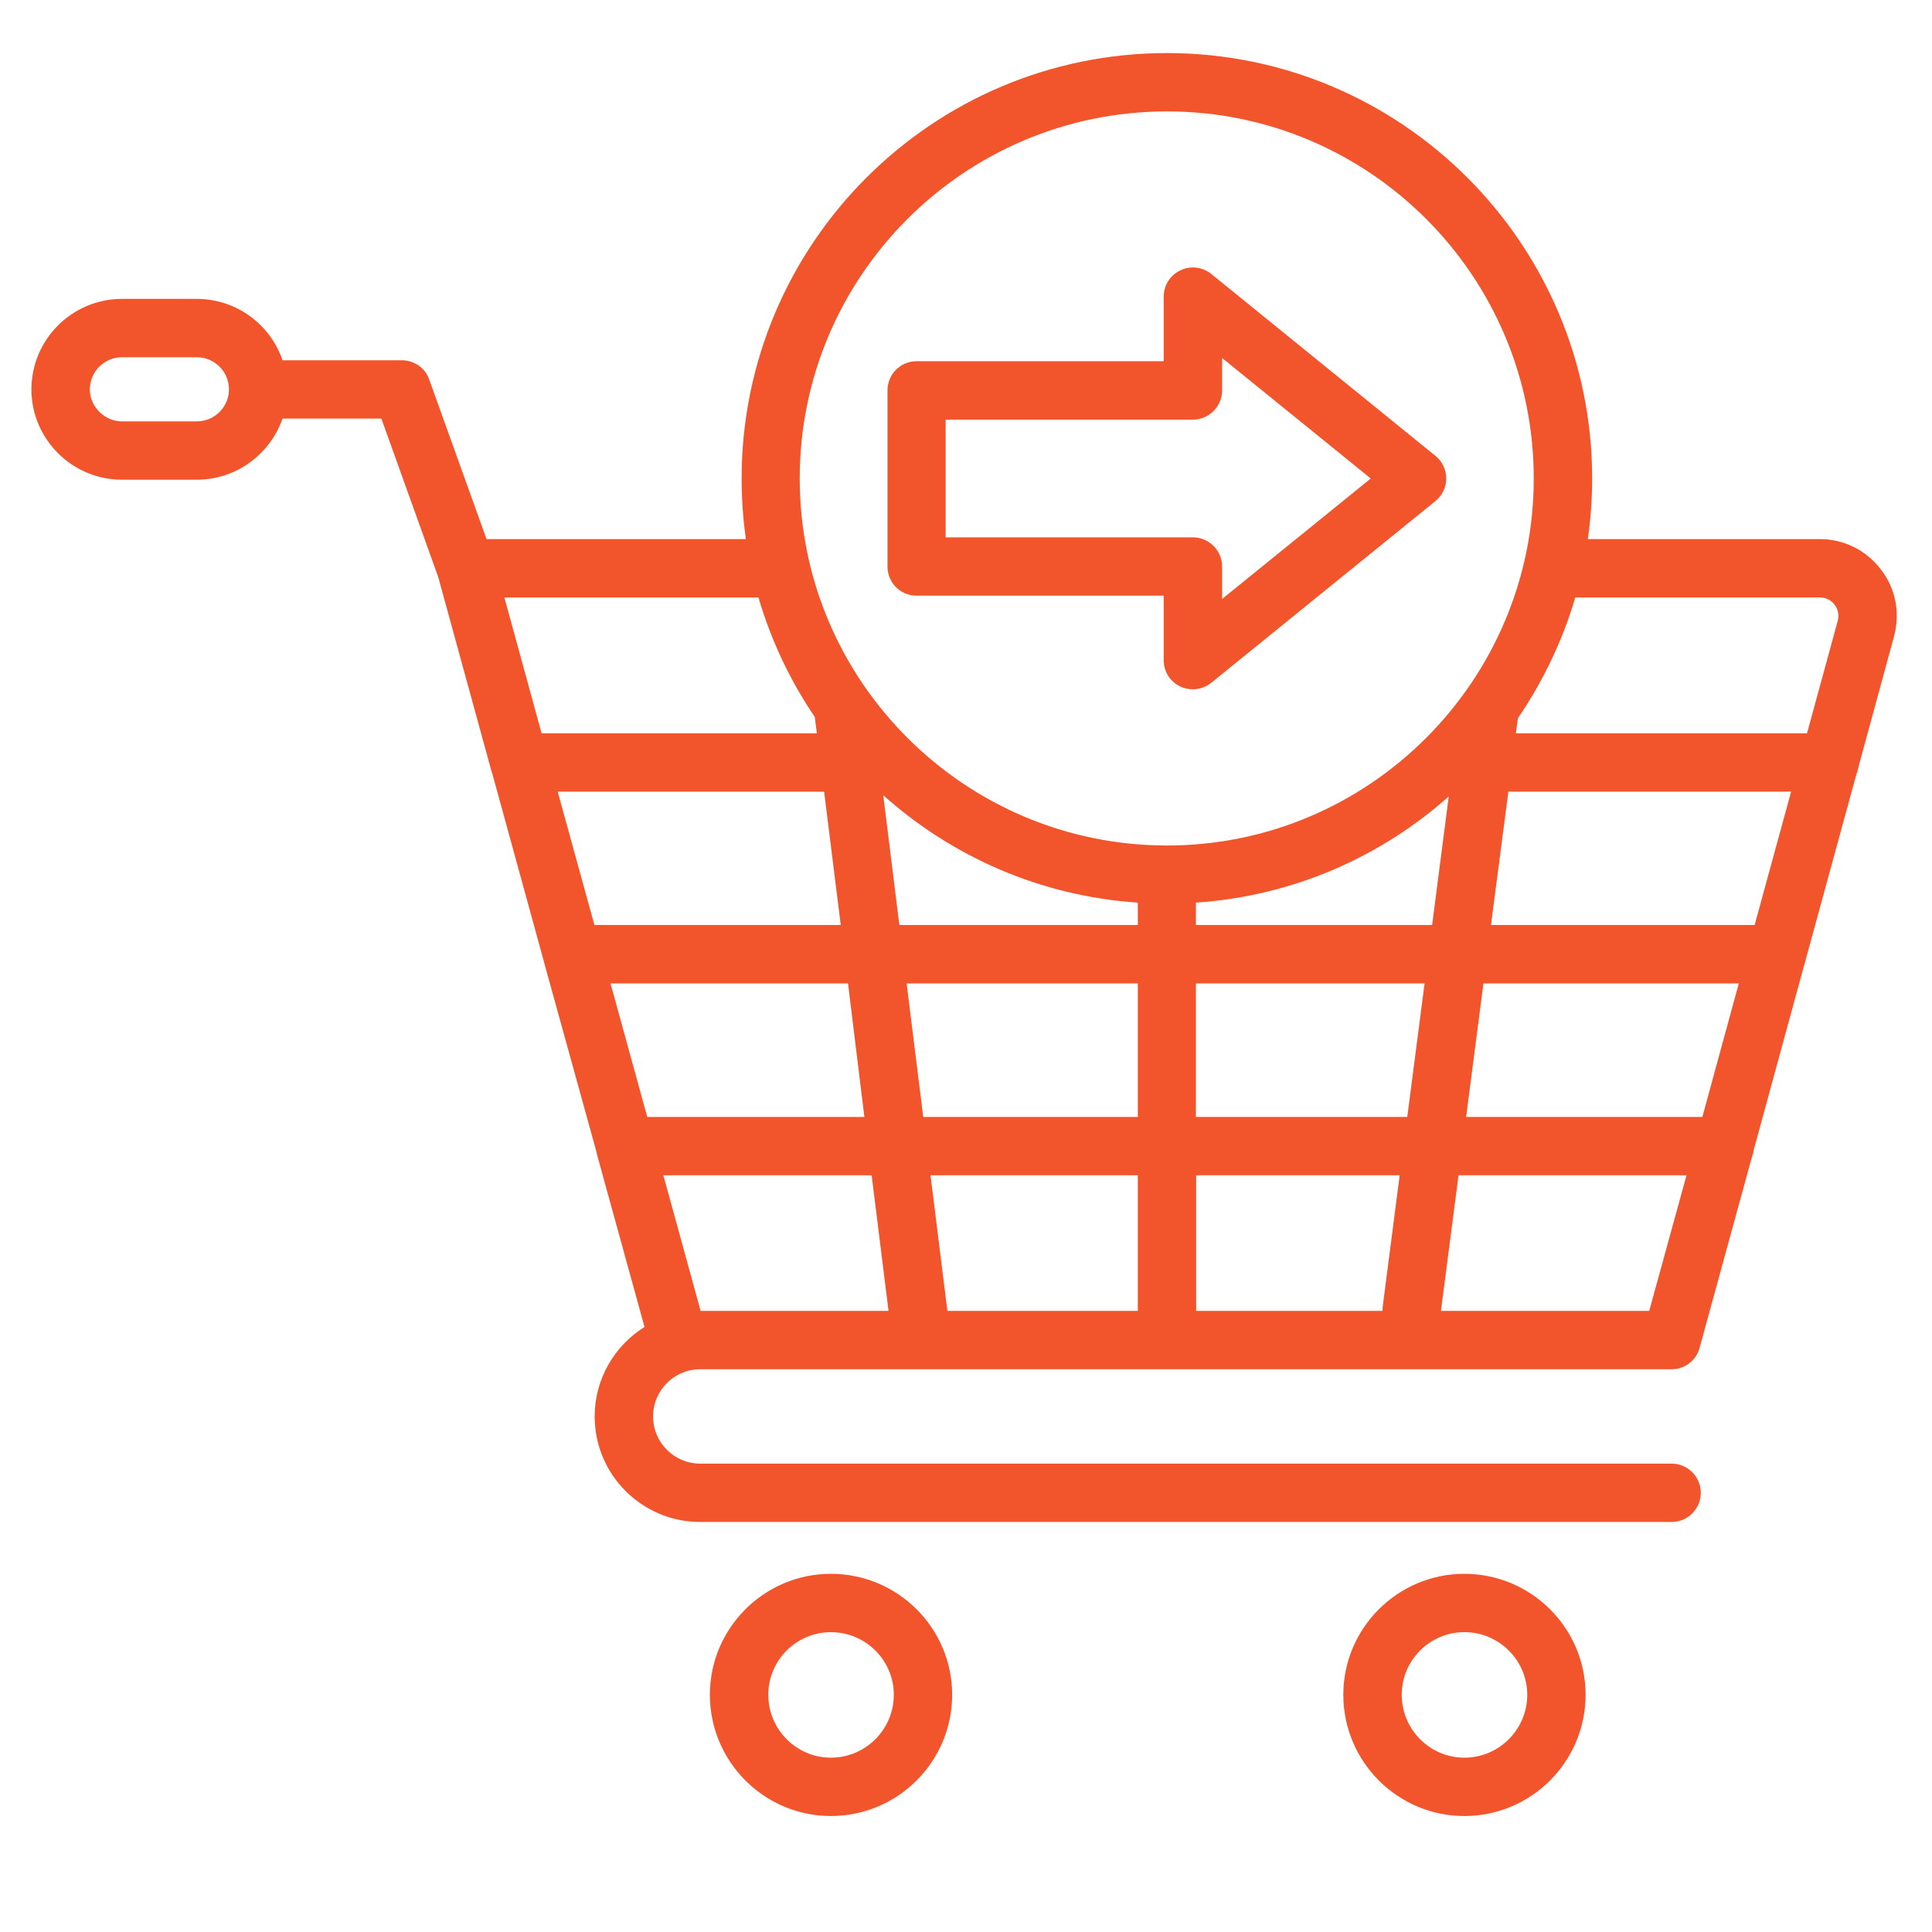 <?xml version="1.0" encoding="UTF-8"?> <svg xmlns="http://www.w3.org/2000/svg" xmlns:xlink="http://www.w3.org/1999/xlink" width="40" zoomAndPan="magnify" viewBox="0 0 30 30" height="40" preserveAspectRatio="xMidYMid meet" version="1.0"><defs><clipPath id="fc49b22046"><path d="M 0.484 0.824 L 29.516 0.824 L 29.516 28.402 L 0.484 28.402 Z M 0.484 0.824 " clip-rule="nonzero"></path></clipPath></defs><g clip-path="url(#fc49b22046)"><path fill="#f2552c" d="M 10.871 21.262 L 25.957 21.262 C 26.16 21.262 26.34 21.125 26.391 20.93 L 27.203 17.969 C 27.215 17.934 27.227 17.898 27.23 17.863 L 28.02 14.969 C 28.027 14.945 28.035 14.926 28.039 14.902 L 28.828 12.016 C 28.844 11.98 28.852 11.945 28.859 11.906 L 29.41 9.883 C 29.508 9.52 29.438 9.141 29.207 8.844 C 28.98 8.543 28.633 8.371 28.258 8.371 L 24.656 8.371 C 24.699 8.066 24.723 7.75 24.723 7.43 C 24.723 3.785 21.762 0.824 18.121 0.824 C 14.477 0.824 11.516 3.785 11.516 7.43 C 11.516 7.75 11.539 8.066 11.582 8.371 L 7.555 8.371 L 6.664 5.891 C 6.602 5.711 6.43 5.594 6.238 5.594 L 4.387 5.594 C 4.199 5.039 3.672 4.641 3.055 4.641 L 1.895 4.641 C 1.121 4.641 0.488 5.27 0.488 6.047 C 0.488 6.82 1.121 7.449 1.895 7.449 L 3.055 7.449 C 3.672 7.449 4.195 7.051 4.387 6.5 L 5.922 6.5 L 6.805 8.961 L 7.617 11.922 C 7.625 11.949 7.629 11.973 7.641 12 L 8.441 14.914 C 8.445 14.93 8.449 14.945 8.453 14.961 L 9.262 17.887 C 9.266 17.906 9.27 17.922 9.273 17.938 L 10.008 20.605 C 9.543 20.895 9.234 21.41 9.234 21.996 C 9.234 22.898 9.969 23.633 10.871 23.633 L 25.957 23.633 C 26.207 23.633 26.41 23.43 26.41 23.18 C 26.41 22.93 26.207 22.727 25.957 22.727 L 10.871 22.727 C 10.469 22.727 10.141 22.398 10.141 21.996 C 10.141 21.59 10.469 21.262 10.871 21.262 Z M 3.055 6.543 L 1.895 6.543 C 1.625 6.543 1.395 6.316 1.395 6.047 C 1.395 5.77 1.621 5.547 1.895 5.547 L 3.055 5.547 C 3.332 5.547 3.555 5.77 3.555 6.047 C 3.555 6.32 3.332 6.543 3.055 6.543 Z M 22.496 12.367 L 22.238 14.363 L 18.57 14.363 L 18.57 14.016 C 20.074 13.914 21.438 13.309 22.496 12.367 Z M 27.246 14.363 L 23.152 14.363 L 23.422 12.293 L 27.812 12.293 Z M 26.434 17.344 L 22.766 17.344 L 23.035 15.27 L 27 15.27 Z M 21.469 20.355 L 18.574 20.355 L 18.574 18.25 L 21.734 18.25 L 21.473 20.27 C 21.469 20.301 21.469 20.328 21.469 20.355 Z M 14.711 20.355 L 14.449 18.25 L 17.668 18.25 L 17.668 20.355 Z M 14.336 17.344 L 14.078 15.27 L 17.668 15.27 L 17.668 17.344 Z M 18.57 17.344 L 18.57 15.27 L 22.121 15.27 L 21.852 17.344 Z M 17.668 14.363 L 13.965 14.363 L 13.715 12.348 C 14.781 13.301 16.152 13.914 17.668 14.016 Z M 13.055 14.363 L 9.23 14.363 L 8.66 12.293 L 12.797 12.293 Z M 13.168 15.27 L 13.422 17.344 L 10.051 17.344 L 9.48 15.27 Z M 13.535 18.25 L 13.797 20.355 L 10.879 20.355 L 10.301 18.25 Z M 25.609 20.355 L 22.375 20.355 L 22.648 18.25 L 26.188 18.25 Z M 28.258 9.277 C 28.383 9.277 28.457 9.348 28.488 9.391 C 28.52 9.434 28.57 9.523 28.535 9.645 L 28.059 11.387 L 23.539 11.387 L 23.57 11.152 C 23.957 10.586 24.262 9.953 24.461 9.277 Z M 18.121 1.73 C 21.262 1.73 23.816 4.285 23.816 7.43 C 23.816 10.57 21.262 13.129 18.121 13.129 C 14.977 13.129 12.418 10.57 12.418 7.43 C 12.418 4.285 14.977 1.73 18.121 1.73 Z M 11.777 9.277 C 11.973 9.945 12.27 10.57 12.652 11.133 L 12.684 11.387 L 8.41 11.387 L 7.832 9.277 Z M 12.902 24.438 C 11.867 24.438 11.023 25.281 11.023 26.316 C 11.023 27.355 11.867 28.199 12.902 28.199 C 13.941 28.199 14.785 27.355 14.785 26.316 C 14.785 25.281 13.941 24.438 12.902 24.438 Z M 12.902 27.293 C 12.367 27.293 11.93 26.855 11.93 26.316 C 11.93 25.781 12.367 25.344 12.902 25.344 C 13.441 25.344 13.879 25.781 13.879 26.316 C 13.879 26.855 13.441 27.293 12.902 27.293 Z M 22.738 24.438 C 21.703 24.438 20.859 25.281 20.859 26.316 C 20.859 27.355 21.703 28.199 22.738 28.199 C 23.777 28.199 24.621 27.355 24.621 26.316 C 24.621 25.281 23.777 24.438 22.738 24.438 Z M 22.738 27.293 C 22.203 27.293 21.766 26.855 21.766 26.316 C 21.766 25.781 22.203 25.344 22.738 25.344 C 23.277 25.344 23.715 25.781 23.715 26.316 C 23.715 26.855 23.277 27.293 22.738 27.293 Z M 18.07 9.25 L 18.07 10.25 C 18.07 10.426 18.168 10.586 18.328 10.66 C 18.391 10.691 18.457 10.703 18.523 10.703 C 18.625 10.703 18.727 10.668 18.809 10.602 L 22.289 7.781 C 22.395 7.695 22.457 7.566 22.457 7.43 C 22.457 7.293 22.395 7.164 22.289 7.078 L 18.809 4.254 C 18.672 4.145 18.484 4.121 18.328 4.199 C 18.168 4.273 18.07 4.434 18.07 4.605 L 18.07 5.609 L 14.234 5.609 C 13.98 5.609 13.781 5.812 13.781 6.062 L 13.781 8.797 C 13.781 9.047 13.98 9.25 14.234 9.25 Z M 14.684 6.516 L 18.523 6.516 C 18.773 6.516 18.977 6.312 18.977 6.062 L 18.977 5.559 L 21.285 7.43 L 18.977 9.301 L 18.977 8.797 C 18.977 8.547 18.773 8.344 18.523 8.344 L 14.684 8.344 Z M 14.684 6.516 " fill-opacity="1" fill-rule="nonzero"></path></g></svg> 